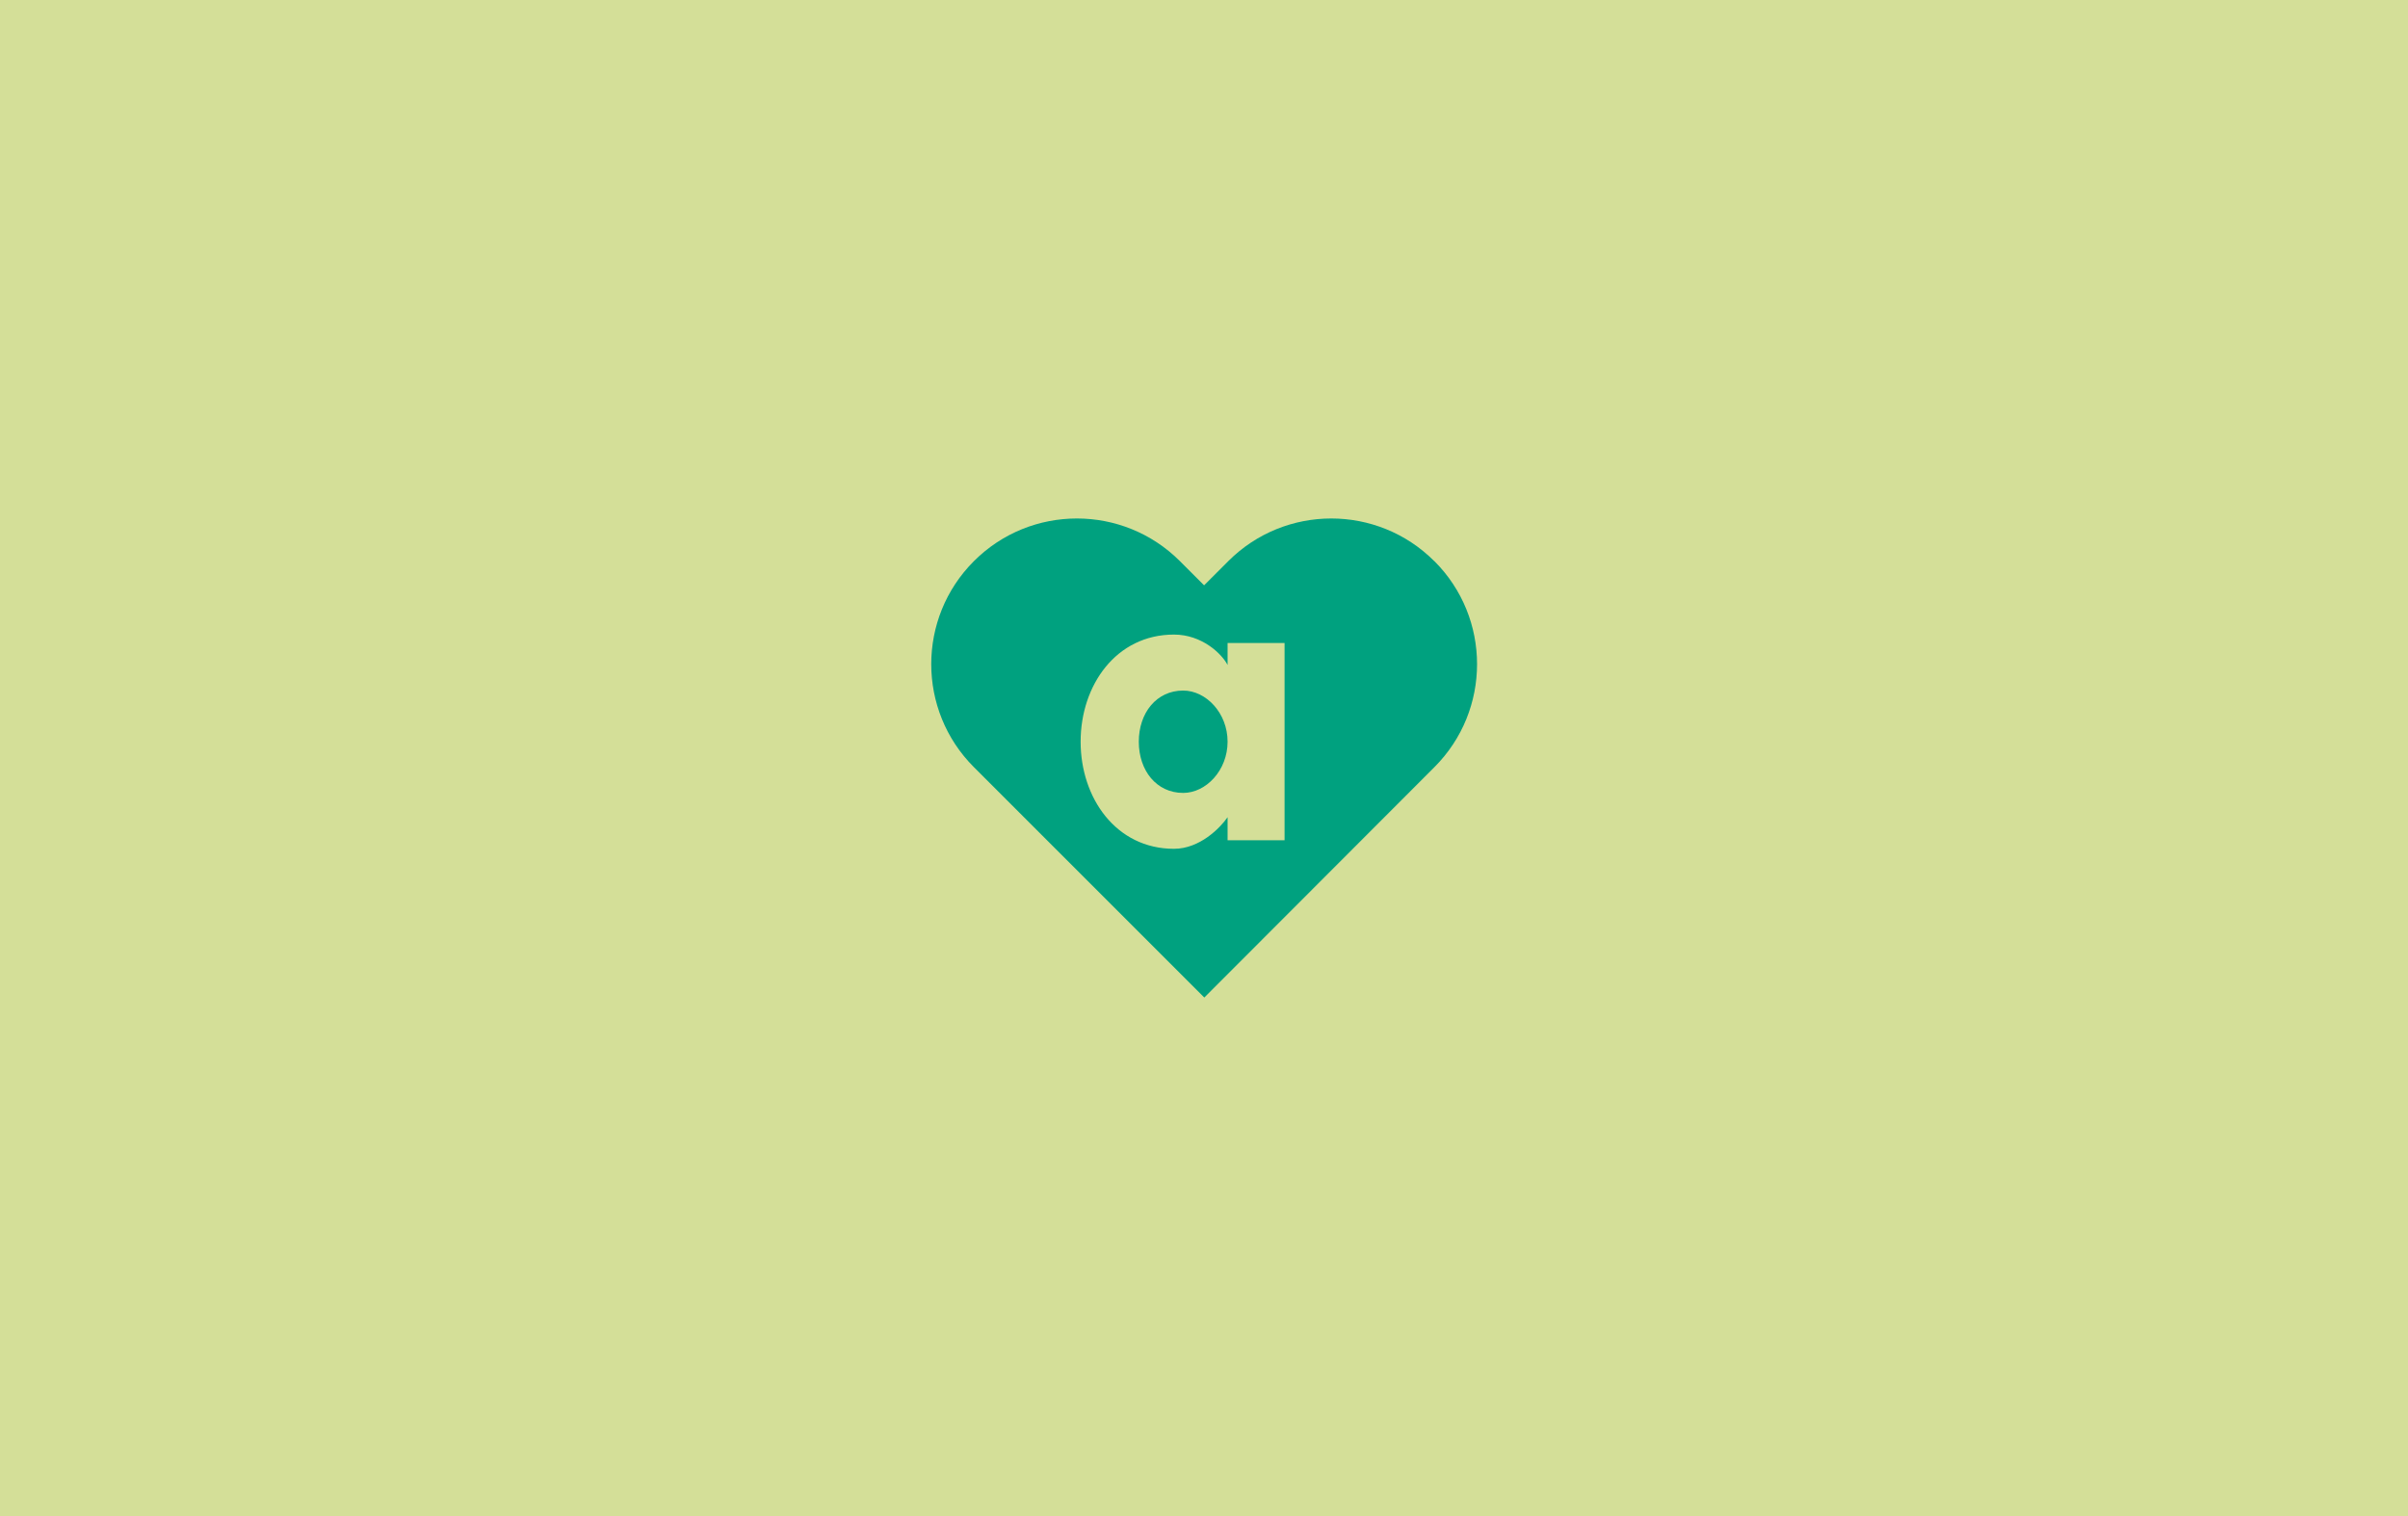 <svg viewBox="0 0 243 153" xmlns="http://www.w3.org/2000/svg" data-sanitized-data-name="Layer 2" data-name="Layer 2" id="b">
  <g data-sanitized-data-name="Layer 1" data-name="Layer 1" id="c">
    <g>
      <rect fill="#d4df98" transform="translate(198 -45) rotate(90)" height="243" width="153" y="-45" x="45"></rect>
      <g>
        <path fill="#00a17f" d="M119.4,69.69c-2.71,0-4.48,2.27-4.48,5.16,0,2.9,1.77,5.17,4.48,5.17,2.3,0,4.48-2.27,4.48-5.17,0-2.9-2.18-5.16-4.48-5.16Z"></path>
        <path fill="#00a17f" d="M144.74,56.63h0c-5.74-5.74-15.05-5.74-20.79,0l-2.44,2.44-2.44-2.44c-5.74-5.74-15.05-5.74-20.79,0h0c-5.74,5.74-5.74,15.05,0,20.79l23.25,23.25,23.22-23.25c5.74-5.74,5.74-15.05,0-20.79ZM129.63,84.8h-5.75v-2.33c-.74,1.08-2.81,3.19-5.41,3.19-5.85,0-9.42-5.13-9.42-10.81,0-5.68,3.57-10.81,9.42-10.81,2.82,0,4.83,1.94,5.41,3.07v-2.22h5.75v19.9Z"></path>
      </g>
    </g>
  </g>
</svg>